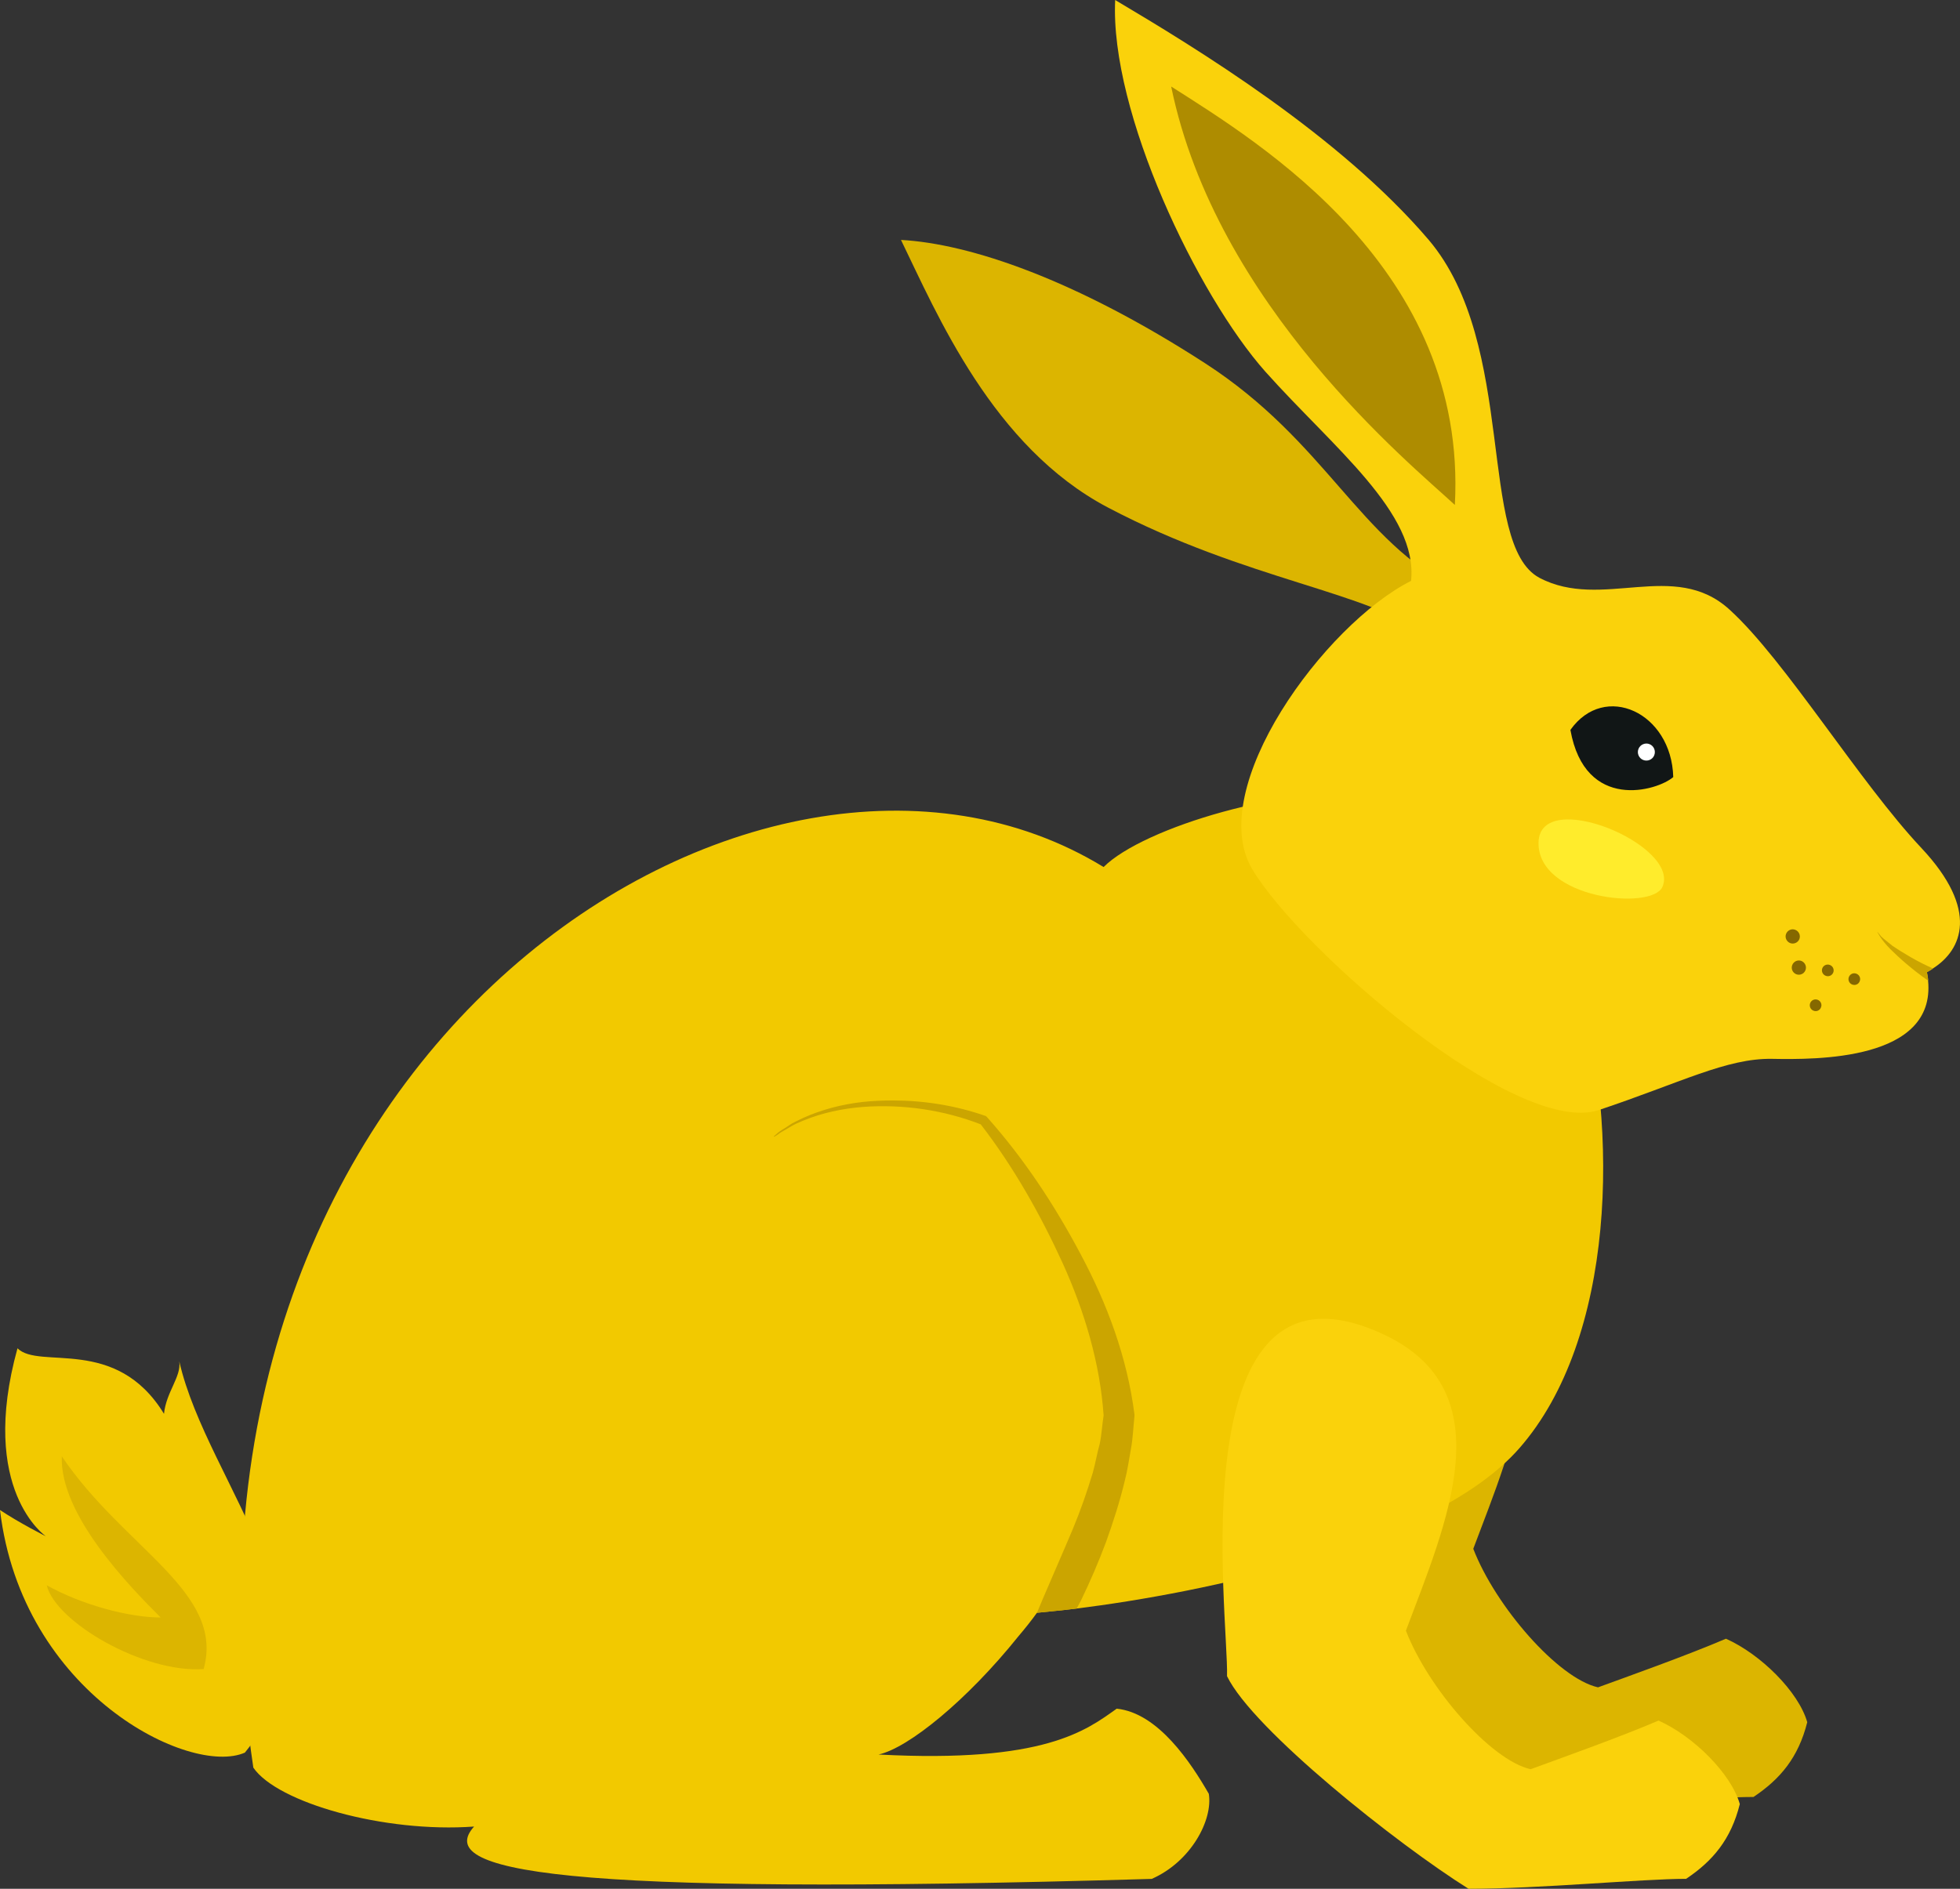 <svg version="1.1" viewBox="0 0 1000 963.89" xmlns="http://www.w3.org/2000/svg">
	<rect x="0" y="0" width="1000" height="963.89" fill="#333333" stroke="none"/>
	<g>
		<path d="m742.97 300.66c-49.6-24.695-66.122-75.114-128.04-115.23-66.363-42.938-120.17-61.072-155.25-62.992 18.369 37.762 46.778 105.6 105.54 136.53 71.226 37.503 134.68 43.142 162.13 65.58 27.439 22.414 35.679-13.831 15.613-23.894" fill="#dcb500"/>
		<path d="m124.94 894.4c-27.897 12.31-113.81-30.105-124.94-123.8 10.041 6.699 23.412 13.404 23.412 13.404s-34.554-23.443-14.49-95.939c11.153 11.147 50.2-6.699 74.747 33.434 1.122-11.159 8.922-18.965 7.803-26.765 14.506 63.594 87.041 133.88 33.47 199.67" fill="#f2c900"/>
		<path d="m31.532 743.21c-1.103 29.612 33.978 65.809 50.428 82.227-16.45 0-40.555-6.601-58.102-16.442 4.347 18.621 49.361 44.977 80.04 42.75 10.956-39.446-40.582-61.409-72.366-108.54" fill="#dcb500"/>
		<path d="m740.62 639.37c61.849 29.107 31.394 96.751 11.056 151.01 11.321 29.388 43.305 66.171 63.642 70.708 14.92-5.44 45.49-16.328 65.267-24.815 17.815 7.944 37.075 27.12 41.481 42.601-4.538 18.115-13.879 29.095-27.427 38.158-22.624 0-74.807 5.08-110.97 5.08-36.191-22.608-110.15-81.387-123.28-108.5 0.945-29.872-25.447-224.05 80.224-174.24" fill="#dcb500"/>
		<path d="m129.25 902.06c12.186 17.894 66.824 33.409 112.62 30.07-20.045 22.394 37.934 35.769 345.75 26.715 20.066-8.823 31.267-30.068 29.119-43.431-9.052-15.719-25.766-41.263-46.988-43.436-15.51 11.003-36.756 27.909-121.48 23.395 15.143-3.34 45.02-27.536 71.34-60.356 3.34-3.936 6.488-7.859 9.449-11.976 5.7-0.59 12.579-1.199 20.241-2.163 63.287-7.878 182.05-31.856 225.85-81.781 48.95-55.83 51.31-162.78 30.082-237.65-7.879-27.319-55.824-90.233-101.63-95.933-45.628-5.495-120.3 16.708-140.54 36.955-175.15-107.12-488.46 93.585-433.81 459.59" fill="#f2c900"/>
		<path d="m396.38 579.29c1.968-1.589 4.514-2.763 6.687-4.153 2.167-1.36 4.502-2.335 6.873-3.31 9.642-3.942 19.874-6.115 30.28-6.928 20.44-1.541 41.469 1.613 60.151 8.878 16.702 21.631 30.455 45.989 41.866 70.967 11.201 24.755 19.061 51.31 20.831 77.63-0.77 4.707-0.981 9.63-1.962 14.367-1.384 4.905-2.173 9.805-3.533 14.728-2.967 9.829-6.302 19.459-10.244 28.884-3.936 9.449-16.973 39.265-18.267 42.686 5.7-0.59 12.579-1.199 20.241-2.163l2.143-3.966c4.743-9.791 9.07-19.843 12.808-29.858 3.726-10.4 7.054-20.662 9.63-31.454 1.36-5.116 2.131-10.78 3.106-16.106 1.035-5.513 1.21-11.213 1.812-16.714v-0.975c-3.744-29.299-13.963-56.426-27.355-81.572-13.337-25.17-28.86-48.764-47.741-69.992l-0.584-0.59-0.379-0.199c-15.348-5.314-31.291-7.854-47.187-7.854-5.116 0-10.443 0.193-15.552 0.776-10.617 1.204-21.017 3.942-30.461 8.24-2.353 1.216-4.899 2.191-7.072 3.744-2.149 1.595-4.514 2.57-6.482 4.532-1.812 1.366-1.493 1.697 0.391 0.403" fill="#cba500"/>
		<path d="m638.94 443.63c24.568 41.126 134.65 136.63 176.72 122.88 41.86-13.976 65.243-26.543 88.451-26.157 22.402 0.403 83.546 0.999 79.604-39.91v-0.211c0-1.342-0.397-2.727-0.59-4.105 0.981-0.596 2.155-1.15 3.148-1.962 14.716-9.413 23.786-29.66-5.892-61.325-31.64-33.615-69.589-95.939-97.901-121.68-28.294-25.959-65.069 0.596-97.1-16.311-31.851-17.117-11.02-118.73-56.42-172.4-45.604-53.458-118.33-97.69-159.99-122.45-2.763 57.19 42.035 150.75 76.649 189.69 34.584 38.731 78.021 72.122 74.313 106.74-44.045 22.185-105.57 105.94-80.994 147.2" fill="#fad20b"/>
		<path d="m742.27 257.68c-22.576-20.909-121.75-101.69-144.73-213.53 45.243 28.86 151.3 93.02 144.73 213.53" fill="#ae8c00"/>
		<path d="m957.77 475.48s1.77 3.936 6.681 8.866c4.52 4.52 11.201 10.4 18.484 15.528 0.193 0.199 0.596 0.361 0.782 0.361 0-1.342-0.397-2.727-0.59-4.105 0.981-0.596 2.155-1.15 3.148-1.962h-0.186c-7.704-3.334-15.161-7.872-20.446-11.412-2.359-1.956-4.556-3.539-5.916-4.917-1.186-1.559-1.956-2.359-1.956-2.359" fill="#cba500"/>
		<path d="m853.7 396.55c-8.071 7.066-45.014 17.864-52.471-24.063 17.4-24.58 51.593-8.968 52.471 24.063" fill="#111616"/>
		<path d="m835.96 382.17c-0.885 2.203 0.168 4.743 2.371 5.646 2.221 0.915 4.779-0.15 5.664-2.359 0.897-2.239-0.15-4.761-2.353-5.688-2.209-0.909-4.761 0.163-5.682 2.401" fill="#fff"/>
		<path d="m848.18 452.6c-5.393 12.248-63.702 6.127-63.215-22.612 0.494-28.715 72.592 1.294 63.215 22.612" fill="#ffec2c"/>
	</g>
	<g fill="#856800">
		<path d="m943.32 498.54c-0.614 1.529 0.09 3.232 1.625 3.876 1.559 0.626 3.274-0.09 3.864-1.619 0.674-1.541-0.096-3.256-1.625-3.882-1.517-0.62-3.232 0.084-3.864 1.625"/>
		<path d="m914.43 492.44c-0.752 1.836 0.121 3.948 1.974 4.713 1.854 0.752 3.96-0.114 4.725-1.974 0.77-1.842-0.126-3.984-1.974-4.761-1.878-0.752-3.972 0.144-4.725 2.022"/>
		<path d="m911.29 476.51c-0.758 1.854 0.139 3.954 1.992 4.743 1.842 0.734 3.972-0.126 4.743-1.974 0.752-1.86-0.15-3.99-2.01-4.743-1.836-0.788-3.954 0.121-4.725 1.974"/>
		<path d="m923.57 511.9c-0.596 1.529 0.102 3.232 1.649 3.864 1.517 0.65 3.256-0.078 3.846-1.643 0.65-1.505-0.072-3.232-1.607-3.87-1.541-0.632-3.256 0.096-3.888 1.649"/>
		<path d="m929.77 494.07c-0.608 1.541 0.126 3.268 1.667 3.876 1.523 0.638 3.238-0.078 3.882-1.607 0.614-1.541-0.121-3.244-1.625-3.858-1.559-0.656-3.292 0.084-3.924 1.589"/>
	</g>
	<path d="m706.22 681.13c61.842 29.119 31.43 96.781 11.081 151.03 11.303 29.383 43.293 66.171 63.642 70.708 14.908-5.459 45.472-16.34 65.249-24.815 17.815 7.935 37.063 27.103 41.469 42.601-4.514 18.106-13.855 29.095-27.403 38.161-22.612 0-74.795 5.073-110.99 5.073-36.191-22.62-110.15-81.38-123.23-108.5 0.903-29.885-25.465-224.05 80.188-174.26" fill="#fad20b"/>
</svg>
